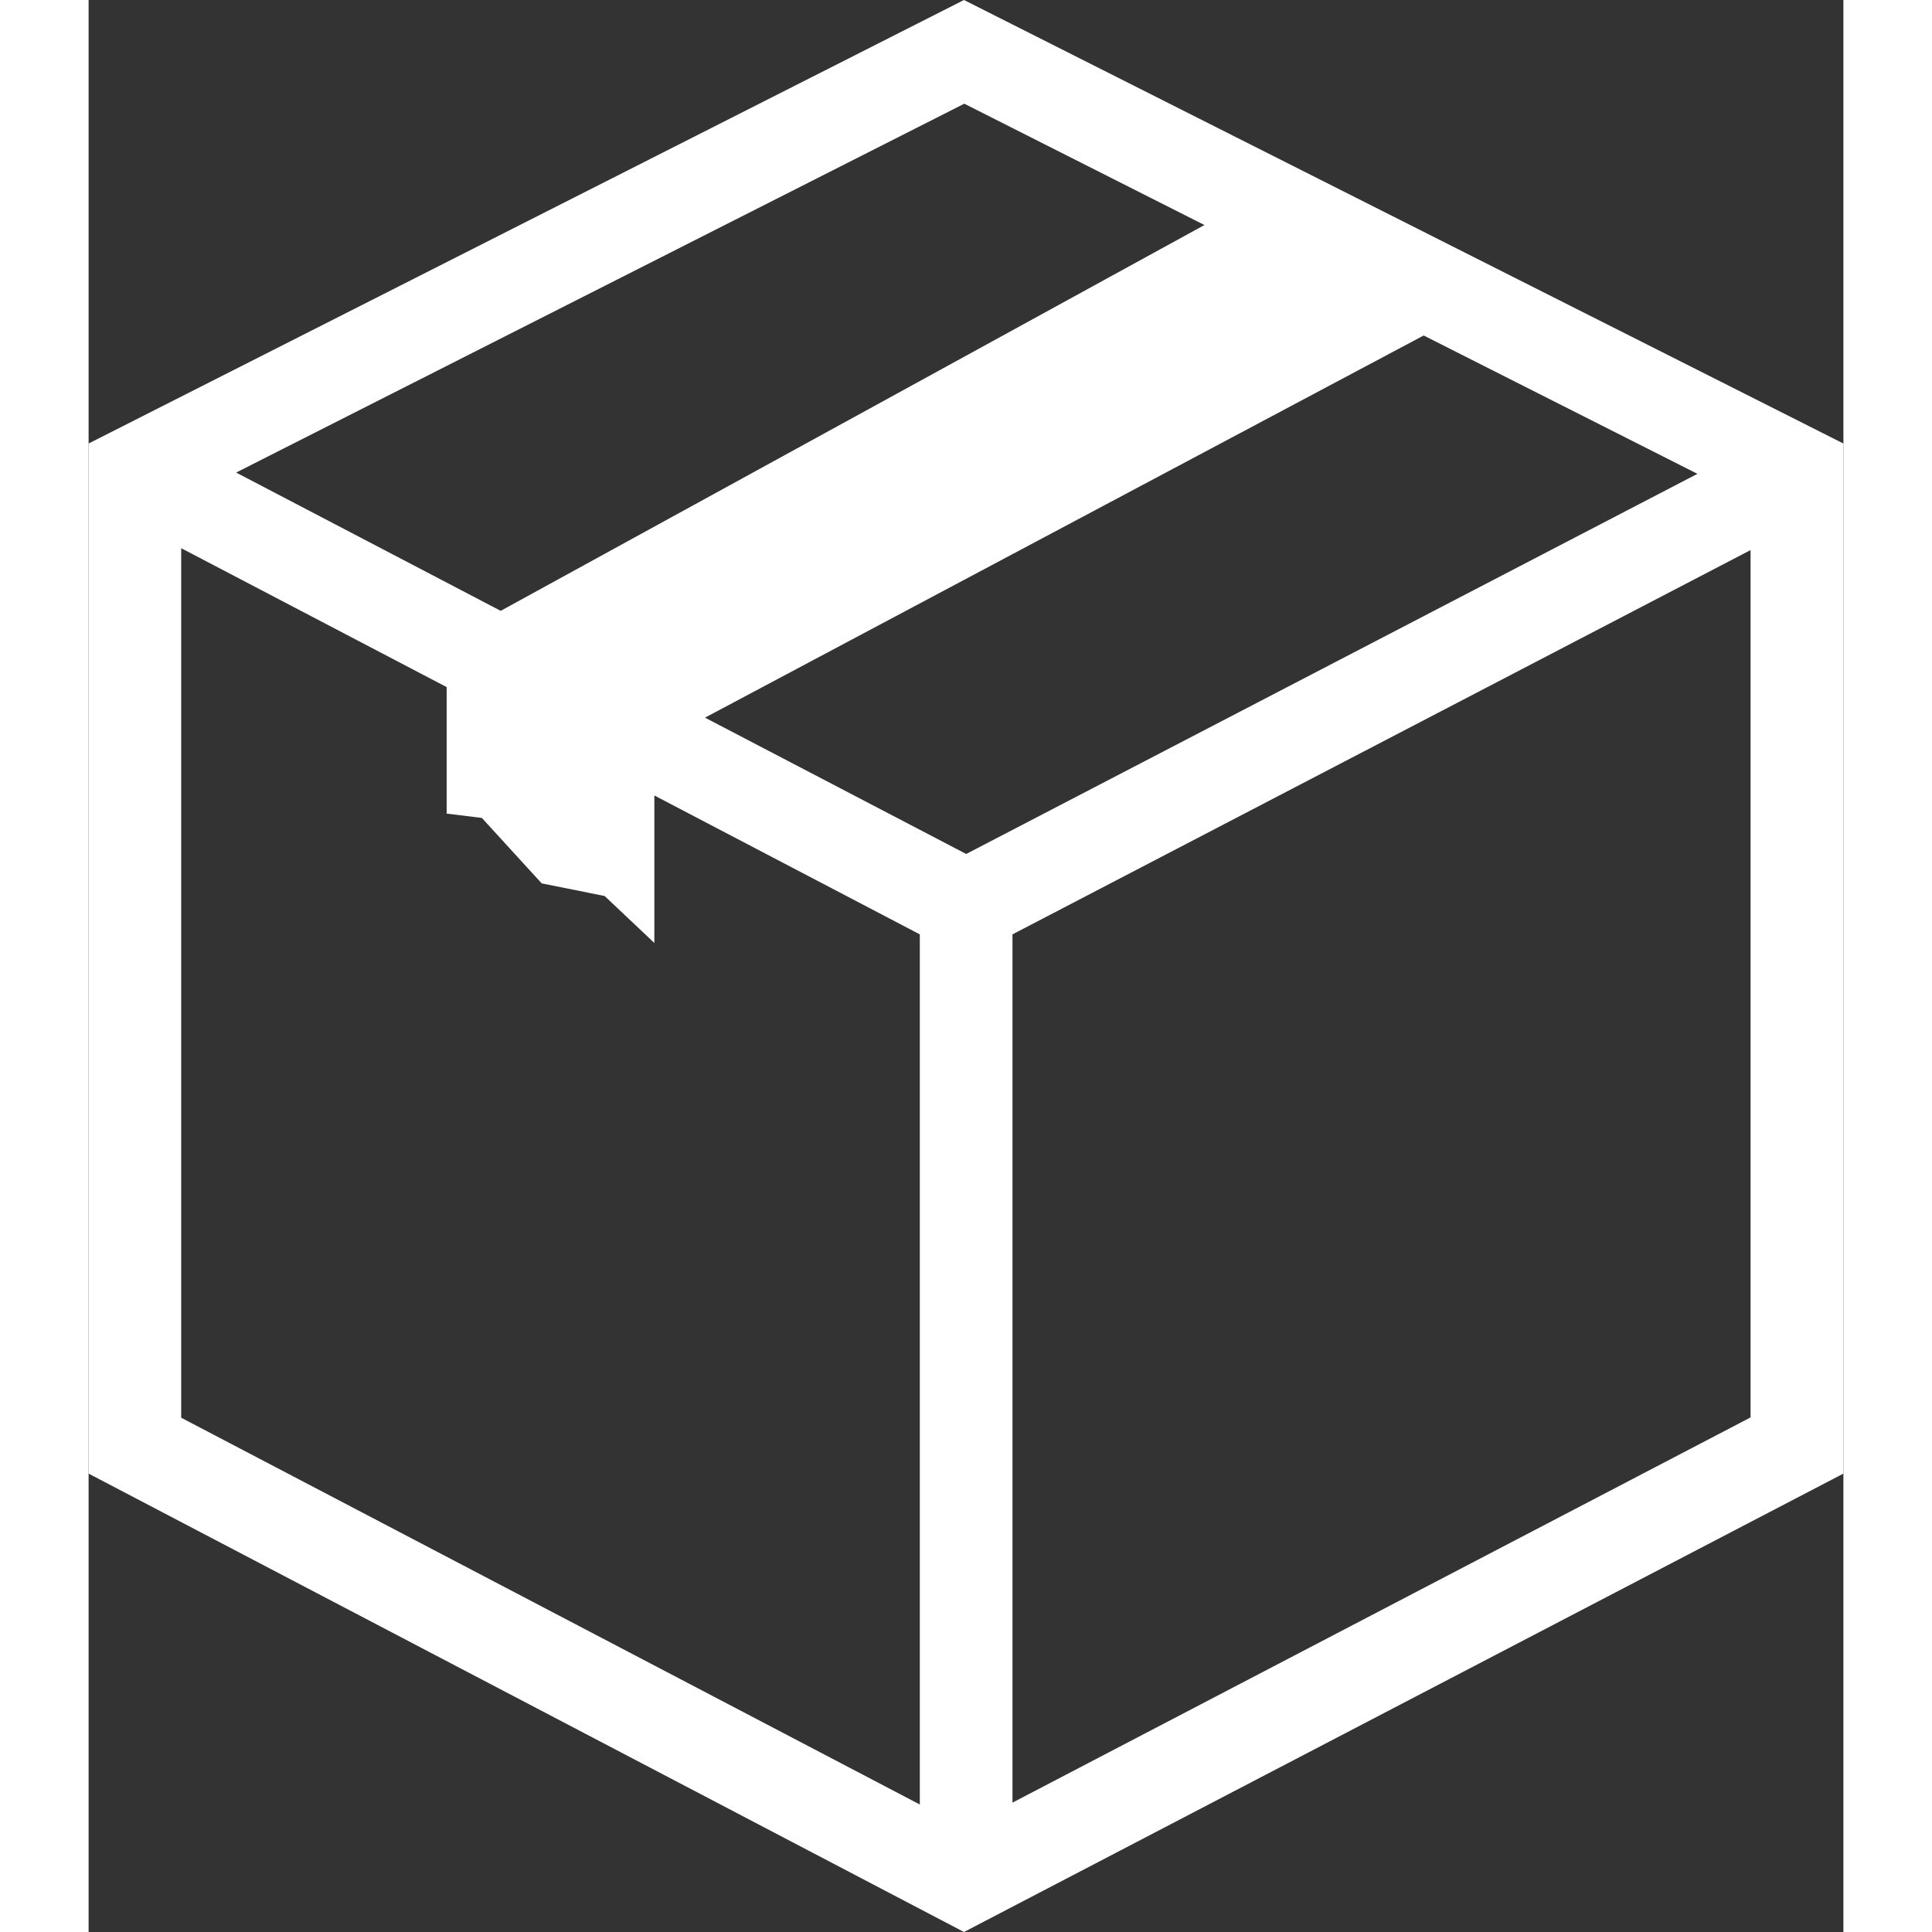 <svg xmlns="http://www.w3.org/2000/svg" style="transform: rotate(-90deg)" width="30" height="30" viewBox="0 0 28.768 31.673">
  <rect x="0" y="0" width="28.768" height="31.673" fill="#333333" stroke="none"/>
  <path id="Tracé_19539" data-name="Tracé 19539" d="M15.146,15.318l12.1-6.3V23.237l-12.1,6.315ZM1.518,23.242V8.987L5.87,11.264v2.074l.577.071.981,1.073,1.032.207.815.77V13.041l4.352,2.277V29.583Zm8.587-11.477L21.887,5.5l4.488,2.268L14.387,14ZM2.419,7.747,14.356,1.7l3.937,1.989L6.756,10.014ZM14.351,0,0,7.271V24.158l14.351,7.515,14.417-7.515V7.271Z" fill="#fff"/>
</svg>
